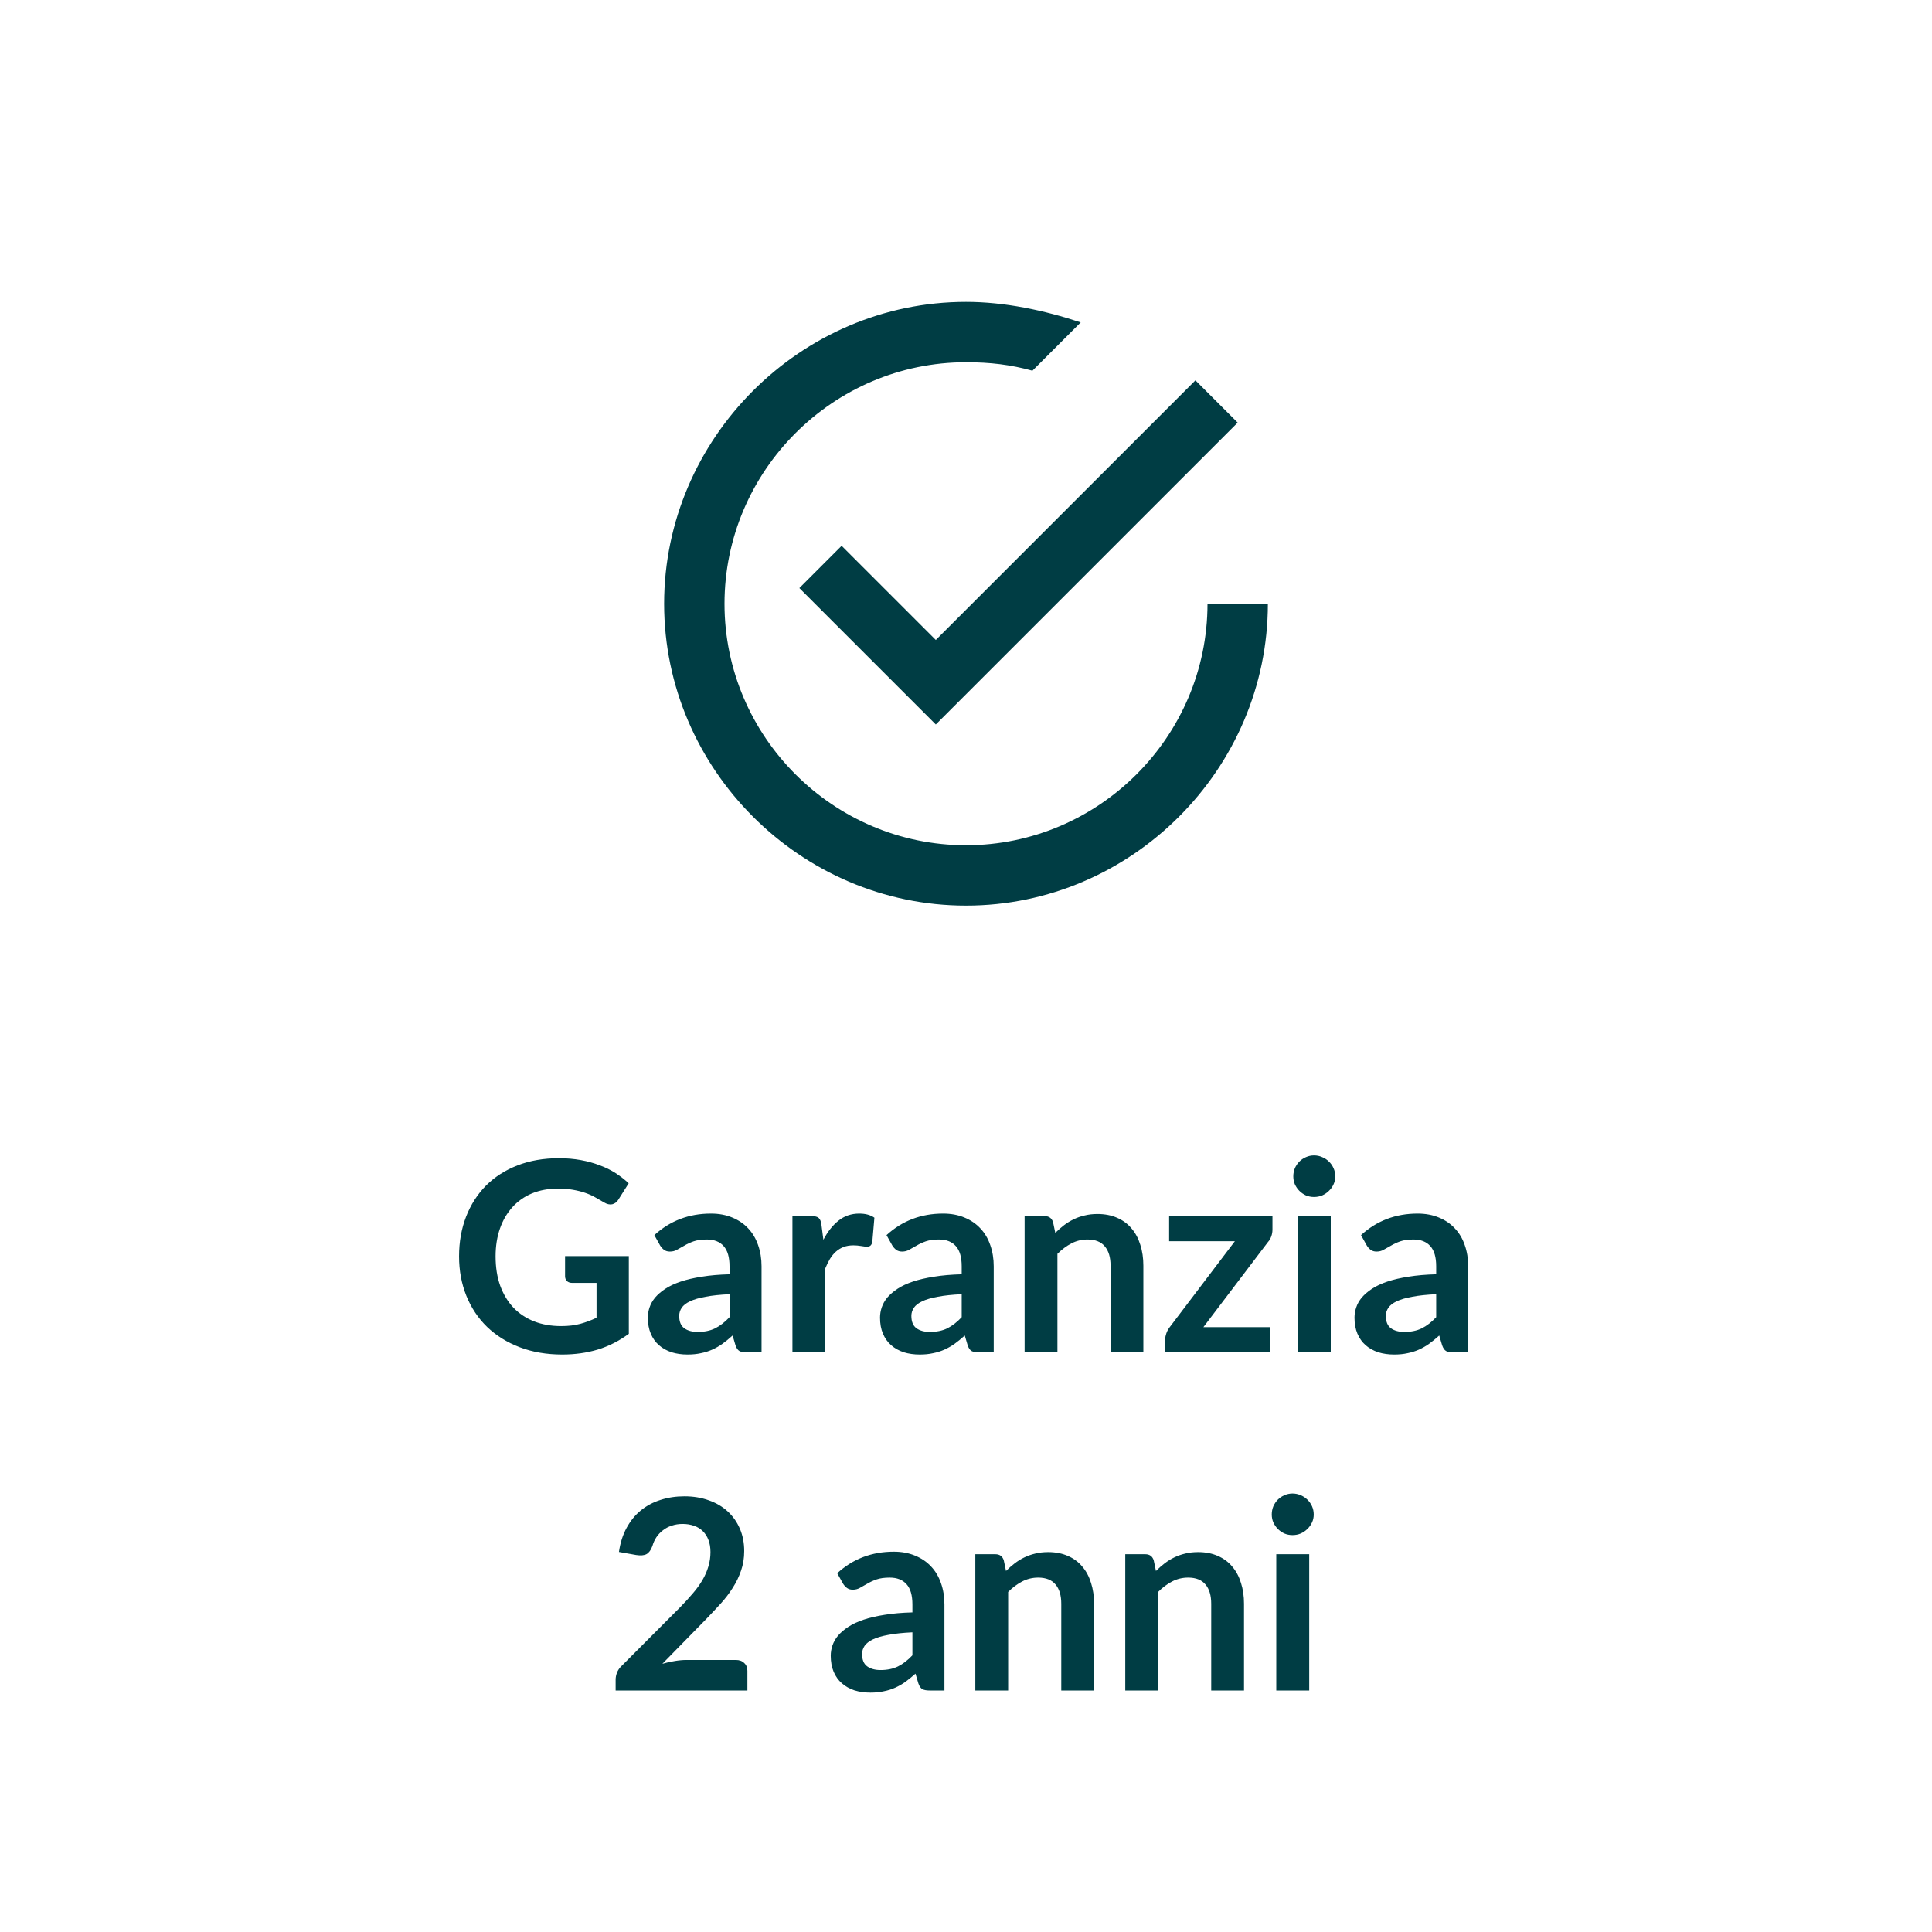 <?xml version="1.0" encoding="UTF-8" standalone="no"?>
<!DOCTYPE svg PUBLIC "-//W3C//DTD SVG 1.1//EN" "http://www.w3.org/Graphics/SVG/1.1/DTD/svg11.dtd">
 <svg width="80" height="80" viewBox="0 0 80 80" fill="none" xmlns="http://www.w3.org/2000/svg">
<path d="M34.85 22.6L33.1 24.35L38.75 30L51.25 17.5L49.5 15.75L38.75 26.5L34.85 22.6ZM50 25C50 30.5 45.5 35 40 35C34.5 35 30 30.5 30 25C30 19.5 34.5 15 40 15C41 15 41.85 15.1 42.75 15.35L44.75 13.35C43.25 12.85 41.6 12.5 40 12.5C33.15 12.5 27.5 18.15 27.5 25C27.5 31.85 33.15 37.5 40 37.5C46.85 37.5 52.5 31.85 52.5 25H50Z" fill="#003D44"/>
<path d="M26.038 52.013V55.23C25.634 55.527 25.203 55.745 24.745 55.885C24.291 56.02 23.803 56.088 23.282 56.088C22.633 56.088 22.045 55.987 21.517 55.785C20.992 55.584 20.543 55.303 20.169 54.944C19.799 54.585 19.513 54.156 19.311 53.657C19.11 53.158 19.009 52.614 19.009 52.023C19.009 51.426 19.106 50.878 19.3 50.379C19.494 49.88 19.77 49.451 20.125 49.092C20.485 48.733 20.919 48.454 21.429 48.256C21.938 48.058 22.51 47.959 23.145 47.959C23.467 47.959 23.768 47.985 24.047 48.036C24.329 48.087 24.589 48.159 24.828 48.251C25.07 48.339 25.29 48.447 25.488 48.575C25.686 48.703 25.867 48.844 26.032 48.998L25.609 49.669C25.543 49.776 25.456 49.842 25.35 49.867C25.244 49.889 25.128 49.862 25.004 49.785C24.883 49.715 24.762 49.646 24.641 49.576C24.52 49.506 24.384 49.446 24.234 49.395C24.087 49.343 23.92 49.301 23.733 49.268C23.55 49.235 23.337 49.218 23.095 49.218C22.703 49.218 22.347 49.285 22.028 49.416C21.713 49.548 21.443 49.737 21.22 49.983C20.996 50.229 20.824 50.524 20.703 50.868C20.582 51.213 20.521 51.598 20.521 52.023C20.521 52.478 20.585 52.885 20.714 53.245C20.846 53.6 21.029 53.903 21.264 54.152C21.502 54.398 21.788 54.587 22.122 54.718C22.455 54.847 22.828 54.911 23.238 54.911C23.532 54.911 23.794 54.88 24.025 54.818C24.256 54.755 24.481 54.671 24.701 54.565V53.123H23.7C23.605 53.123 23.53 53.098 23.475 53.047C23.423 52.992 23.398 52.925 23.398 52.849V52.013H26.038ZM30.208 53.591C29.816 53.609 29.486 53.644 29.218 53.696C28.951 53.743 28.736 53.806 28.575 53.883C28.413 53.959 28.298 54.049 28.228 54.152C28.159 54.255 28.124 54.367 28.124 54.487C28.124 54.726 28.193 54.896 28.333 54.999C28.476 55.102 28.661 55.153 28.888 55.153C29.167 55.153 29.407 55.103 29.609 55.005C29.814 54.902 30.014 54.748 30.208 54.542V53.591ZM27.095 51.144C27.744 50.55 28.525 50.252 29.438 50.252C29.768 50.252 30.063 50.307 30.324 50.417C30.584 50.524 30.804 50.674 30.984 50.868C31.163 51.059 31.299 51.288 31.391 51.556C31.486 51.824 31.534 52.117 31.534 52.436V56H30.918C30.789 56 30.69 55.982 30.621 55.945C30.551 55.905 30.496 55.826 30.456 55.709L30.335 55.301C30.192 55.43 30.052 55.544 29.917 55.642C29.781 55.738 29.64 55.819 29.493 55.885C29.346 55.95 29.189 56 29.02 56.033C28.855 56.07 28.672 56.088 28.47 56.088C28.232 56.088 28.012 56.057 27.81 55.995C27.608 55.928 27.434 55.831 27.288 55.703C27.141 55.575 27.027 55.415 26.947 55.224C26.866 55.034 26.826 54.812 26.826 54.559C26.826 54.416 26.849 54.275 26.897 54.136C26.945 53.992 27.022 53.857 27.128 53.728C27.238 53.6 27.379 53.479 27.552 53.365C27.724 53.252 27.935 53.153 28.184 53.069C28.437 52.984 28.73 52.916 29.064 52.865C29.398 52.81 29.779 52.777 30.208 52.766V52.436C30.208 52.058 30.128 51.78 29.966 51.6C29.805 51.417 29.572 51.325 29.268 51.325C29.048 51.325 28.864 51.351 28.718 51.402C28.575 51.453 28.448 51.512 28.338 51.578C28.228 51.64 28.127 51.697 28.036 51.748C27.948 51.8 27.849 51.825 27.739 51.825C27.643 51.825 27.563 51.802 27.497 51.754C27.431 51.703 27.378 51.644 27.337 51.578L27.095 51.144ZM34.095 51.336C34.271 50.999 34.48 50.735 34.722 50.544C34.964 50.35 35.25 50.252 35.58 50.252C35.84 50.252 36.049 50.309 36.207 50.423L36.119 51.441C36.1 51.507 36.073 51.554 36.036 51.584C36.003 51.609 35.957 51.622 35.899 51.622C35.844 51.622 35.761 51.613 35.651 51.594C35.545 51.576 35.44 51.567 35.338 51.567C35.187 51.567 35.053 51.589 34.936 51.633C34.819 51.677 34.712 51.741 34.617 51.825C34.525 51.906 34.443 52.005 34.37 52.123C34.3 52.24 34.234 52.374 34.172 52.524V56H32.813V50.357H33.611C33.75 50.357 33.847 50.383 33.902 50.434C33.957 50.482 33.994 50.57 34.012 50.698L34.095 51.336ZM39.822 53.591C39.43 53.609 39.1 53.644 38.832 53.696C38.565 53.743 38.35 53.806 38.189 53.883C38.028 53.959 37.912 54.049 37.842 54.152C37.773 54.255 37.738 54.367 37.738 54.487C37.738 54.726 37.808 54.896 37.947 54.999C38.09 55.102 38.275 55.153 38.502 55.153C38.781 55.153 39.021 55.103 39.223 55.005C39.428 54.902 39.628 54.748 39.822 54.542V53.591ZM36.709 51.144C37.358 50.55 38.139 50.252 39.052 50.252C39.382 50.252 39.678 50.307 39.938 50.417C40.198 50.524 40.418 50.674 40.598 50.868C40.778 51.059 40.913 51.288 41.005 51.556C41.1 51.824 41.148 52.117 41.148 52.436V56H40.532C40.404 56 40.305 55.982 40.235 55.945C40.165 55.905 40.11 55.826 40.07 55.709L39.949 55.301C39.806 55.43 39.667 55.544 39.531 55.642C39.395 55.738 39.254 55.819 39.107 55.885C38.961 55.95 38.803 56 38.634 56.033C38.469 56.07 38.286 56.088 38.084 56.088C37.846 56.088 37.626 56.057 37.424 55.995C37.223 55.928 37.049 55.831 36.902 55.703C36.755 55.575 36.642 55.415 36.561 55.224C36.48 55.034 36.44 54.812 36.44 54.559C36.44 54.416 36.464 54.275 36.511 54.136C36.559 53.992 36.636 53.857 36.742 53.728C36.852 53.6 36.994 53.479 37.166 53.365C37.338 53.252 37.549 53.153 37.798 53.069C38.051 52.984 38.345 52.916 38.678 52.865C39.012 52.81 39.393 52.777 39.822 52.766V52.436C39.822 52.058 39.742 51.78 39.58 51.6C39.419 51.417 39.186 51.325 38.882 51.325C38.662 51.325 38.479 51.351 38.332 51.402C38.189 51.453 38.062 51.512 37.952 51.578C37.842 51.64 37.742 51.697 37.65 51.748C37.562 51.8 37.463 51.825 37.353 51.825C37.258 51.825 37.177 51.802 37.111 51.754C37.045 51.703 36.992 51.644 36.951 51.578L36.709 51.144ZM43.698 51.05C43.812 50.936 43.931 50.832 44.055 50.736C44.184 50.638 44.318 50.555 44.457 50.489C44.6 50.419 44.752 50.366 44.913 50.33C45.075 50.289 45.251 50.269 45.441 50.269C45.749 50.269 46.023 50.322 46.261 50.428C46.499 50.531 46.697 50.678 46.855 50.868C47.016 51.056 47.137 51.281 47.218 51.545C47.302 51.805 47.344 52.093 47.344 52.408V56H45.986V52.408C45.986 52.064 45.907 51.798 45.749 51.611C45.592 51.42 45.352 51.325 45.029 51.325C44.794 51.325 44.574 51.378 44.369 51.484C44.163 51.591 43.969 51.736 43.786 51.919V56H42.427V50.357H43.258C43.434 50.357 43.549 50.44 43.604 50.605L43.698 51.05ZM52.69 50.918C52.69 51.013 52.673 51.107 52.64 51.199C52.607 51.29 52.563 51.365 52.508 51.424L49.83 54.955H52.607V56H48.251V55.434C48.251 55.371 48.266 55.298 48.295 55.214C48.325 55.126 48.369 55.043 48.427 54.966L51.133 51.397H48.411V50.357H52.69V50.918ZM55.104 50.357V56H53.74V50.357H55.104ZM55.291 48.712C55.291 48.83 55.267 48.94 55.219 49.042C55.172 49.145 55.108 49.235 55.027 49.312C54.95 49.389 54.858 49.451 54.752 49.499C54.646 49.543 54.532 49.565 54.411 49.565C54.294 49.565 54.182 49.543 54.075 49.499C53.973 49.451 53.883 49.389 53.806 49.312C53.729 49.235 53.667 49.145 53.619 49.042C53.575 48.94 53.553 48.83 53.553 48.712C53.553 48.592 53.575 48.478 53.619 48.371C53.667 48.265 53.729 48.173 53.806 48.096C53.883 48.02 53.973 47.959 54.075 47.915C54.182 47.867 54.294 47.843 54.411 47.843C54.532 47.843 54.646 47.867 54.752 47.915C54.858 47.959 54.95 48.02 55.027 48.096C55.108 48.173 55.172 48.265 55.219 48.371C55.267 48.478 55.291 48.592 55.291 48.712ZM59.47 53.591C59.078 53.609 58.748 53.644 58.48 53.696C58.212 53.743 57.998 53.806 57.836 53.883C57.675 53.959 57.559 54.049 57.49 54.152C57.42 54.255 57.385 54.367 57.385 54.487C57.385 54.726 57.455 54.896 57.594 54.999C57.737 55.102 57.922 55.153 58.15 55.153C58.428 55.153 58.669 55.103 58.87 55.005C59.076 54.902 59.276 54.748 59.47 54.542V53.591ZM56.357 51.144C57.006 50.55 57.787 50.252 58.7 50.252C59.03 50.252 59.325 50.307 59.585 50.417C59.846 50.524 60.066 50.674 60.245 50.868C60.425 51.059 60.561 51.288 60.652 51.556C60.748 51.824 60.795 52.117 60.795 52.436V56H60.179C60.051 56 59.952 55.982 59.882 55.945C59.813 55.905 59.758 55.826 59.717 55.709L59.596 55.301C59.453 55.43 59.314 55.544 59.178 55.642C59.043 55.738 58.901 55.819 58.755 55.885C58.608 55.95 58.45 56 58.282 56.033C58.117 56.07 57.934 56.088 57.732 56.088C57.493 56.088 57.273 56.057 57.072 55.995C56.87 55.928 56.696 55.831 56.549 55.703C56.403 55.575 56.289 55.415 56.208 55.224C56.128 55.034 56.087 54.812 56.087 54.559C56.087 54.416 56.111 54.275 56.159 54.136C56.206 53.992 56.283 53.857 56.39 53.728C56.5 53.6 56.641 53.479 56.813 53.365C56.986 53.252 57.197 53.153 57.446 53.069C57.699 52.984 57.992 52.916 58.326 52.865C58.66 52.81 59.041 52.777 59.47 52.766V52.436C59.47 52.058 59.389 51.78 59.228 51.6C59.066 51.417 58.834 51.325 58.529 51.325C58.309 51.325 58.126 51.351 57.979 51.402C57.836 51.453 57.71 51.512 57.6 51.578C57.49 51.64 57.389 51.697 57.297 51.748C57.209 51.8 57.11 51.825 57 51.825C56.905 51.825 56.824 51.802 56.758 51.754C56.692 51.703 56.639 51.644 56.599 51.578L56.357 51.144ZM30.469 68.735C30.616 68.735 30.731 68.777 30.816 68.862C30.904 68.942 30.948 69.05 30.948 69.186V70H25.492V69.549C25.492 69.457 25.51 69.362 25.547 69.263C25.587 69.16 25.649 69.069 25.734 68.988L28.148 66.568C28.35 66.363 28.53 66.166 28.687 65.98C28.849 65.793 28.982 65.607 29.089 65.424C29.195 65.241 29.276 65.055 29.331 64.868C29.389 64.678 29.419 64.478 29.419 64.269C29.419 64.078 29.391 63.911 29.336 63.769C29.281 63.622 29.202 63.499 29.1 63.4C29.001 63.301 28.88 63.228 28.737 63.18C28.597 63.129 28.44 63.103 28.264 63.103C28.102 63.103 27.952 63.127 27.813 63.175C27.677 63.218 27.556 63.283 27.45 63.367C27.343 63.448 27.254 63.543 27.18 63.653C27.107 63.763 27.052 63.884 27.015 64.016C26.953 64.185 26.872 64.296 26.773 64.352C26.674 64.406 26.531 64.419 26.344 64.39L25.629 64.263C25.684 63.882 25.791 63.548 25.948 63.263C26.106 62.973 26.302 62.733 26.537 62.542C26.775 62.348 27.046 62.203 27.351 62.108C27.659 62.008 27.989 61.959 28.341 61.959C28.707 61.959 29.043 62.014 29.347 62.124C29.652 62.23 29.912 62.383 30.128 62.581C30.345 62.779 30.513 63.017 30.634 63.295C30.755 63.574 30.816 63.884 30.816 64.225C30.816 64.518 30.772 64.79 30.684 65.039C30.599 65.288 30.484 65.527 30.337 65.754C30.194 65.981 30.026 66.201 29.831 66.414C29.637 66.627 29.433 66.843 29.221 67.063L27.428 68.894C27.6 68.843 27.771 68.805 27.939 68.779C28.112 68.75 28.275 68.735 28.429 68.735H30.469ZM37.781 67.591C37.389 67.609 37.059 67.644 36.791 67.695C36.524 67.743 36.309 67.805 36.148 67.882C35.987 67.96 35.871 68.049 35.801 68.152C35.732 68.255 35.697 68.367 35.697 68.487C35.697 68.726 35.767 68.896 35.906 68.999C36.049 69.102 36.234 69.153 36.461 69.153C36.74 69.153 36.98 69.103 37.182 69.004C37.387 68.902 37.587 68.748 37.781 68.543V67.591ZM34.668 65.144C35.317 64.549 36.098 64.252 37.011 64.252C37.341 64.252 37.637 64.308 37.897 64.418C38.157 64.524 38.377 64.674 38.557 64.868C38.737 65.059 38.872 65.288 38.964 65.556C39.059 65.824 39.107 66.117 39.107 66.436V70H38.491C38.363 70 38.264 69.982 38.194 69.945C38.124 69.905 38.069 69.826 38.029 69.709L37.908 69.302C37.765 69.43 37.626 69.543 37.49 69.642C37.354 69.738 37.213 69.819 37.066 69.885C36.92 69.951 36.762 70 36.593 70.033C36.428 70.07 36.245 70.088 36.043 70.088C35.805 70.088 35.585 70.057 35.383 69.995C35.182 69.928 35.008 69.831 34.861 69.703C34.714 69.575 34.601 69.415 34.52 69.225C34.439 69.034 34.399 68.812 34.399 68.559C34.399 68.416 34.423 68.275 34.47 68.135C34.518 67.993 34.595 67.857 34.701 67.728C34.811 67.6 34.953 67.479 35.125 67.365C35.297 67.252 35.508 67.153 35.757 67.069C36.01 66.984 36.304 66.916 36.637 66.865C36.971 66.81 37.352 66.777 37.781 66.766V66.436C37.781 66.058 37.701 65.78 37.539 65.6C37.378 65.417 37.145 65.325 36.841 65.325C36.621 65.325 36.438 65.351 36.291 65.402C36.148 65.453 36.021 65.512 35.911 65.578C35.801 65.64 35.701 65.697 35.609 65.749C35.521 65.8 35.422 65.826 35.312 65.826C35.217 65.826 35.136 65.802 35.07 65.754C35.004 65.703 34.951 65.644 34.91 65.578L34.668 65.144ZM41.657 65.05C41.77 64.936 41.89 64.832 42.014 64.737C42.143 64.638 42.276 64.555 42.416 64.489C42.559 64.419 42.711 64.366 42.872 64.329C43.034 64.289 43.21 64.269 43.4 64.269C43.708 64.269 43.981 64.322 44.22 64.428C44.458 64.531 44.656 64.678 44.814 64.868C44.975 65.055 45.096 65.281 45.177 65.545C45.261 65.805 45.303 66.093 45.303 66.409V70H43.945V66.409C43.945 66.064 43.866 65.798 43.708 65.611C43.551 65.42 43.31 65.325 42.988 65.325C42.753 65.325 42.533 65.378 42.328 65.484C42.123 65.591 41.928 65.736 41.745 65.919V70H40.386V64.357H41.217C41.393 64.357 41.508 64.439 41.563 64.605L41.657 65.05ZM47.866 65.05C47.98 64.936 48.099 64.832 48.223 64.737C48.352 64.638 48.486 64.555 48.625 64.489C48.768 64.419 48.92 64.366 49.081 64.329C49.243 64.289 49.419 64.269 49.609 64.269C49.917 64.269 50.191 64.322 50.429 64.428C50.667 64.531 50.865 64.678 51.023 64.868C51.184 65.055 51.305 65.281 51.386 65.545C51.47 65.805 51.512 66.093 51.512 66.409V70H50.154V66.409C50.154 66.064 50.075 65.798 49.917 65.611C49.76 65.42 49.52 65.325 49.197 65.325C48.962 65.325 48.742 65.378 48.537 65.484C48.331 65.591 48.137 65.736 47.954 65.919V70H46.595V64.357H47.426C47.602 64.357 47.717 64.439 47.772 64.605L47.866 65.05ZM54.212 64.357V70H52.848V64.357H54.212ZM54.399 62.712C54.399 62.83 54.376 62.94 54.328 63.042C54.28 63.145 54.216 63.235 54.135 63.312C54.058 63.389 53.967 63.451 53.86 63.499C53.754 63.543 53.64 63.565 53.519 63.565C53.402 63.565 53.29 63.543 53.184 63.499C53.081 63.451 52.991 63.389 52.914 63.312C52.837 63.235 52.775 63.145 52.727 63.042C52.683 62.94 52.661 62.83 52.661 62.712C52.661 62.592 52.683 62.478 52.727 62.371C52.775 62.265 52.837 62.173 52.914 62.096C52.991 62.02 53.081 61.959 53.184 61.915C53.29 61.867 53.402 61.843 53.519 61.843C53.64 61.843 53.754 61.867 53.86 61.915C53.967 61.959 54.058 62.02 54.135 62.096C54.216 62.173 54.28 62.265 54.328 62.371C54.376 62.478 54.399 62.592 54.399 62.712Z" fill="#003D44"/>
</svg>